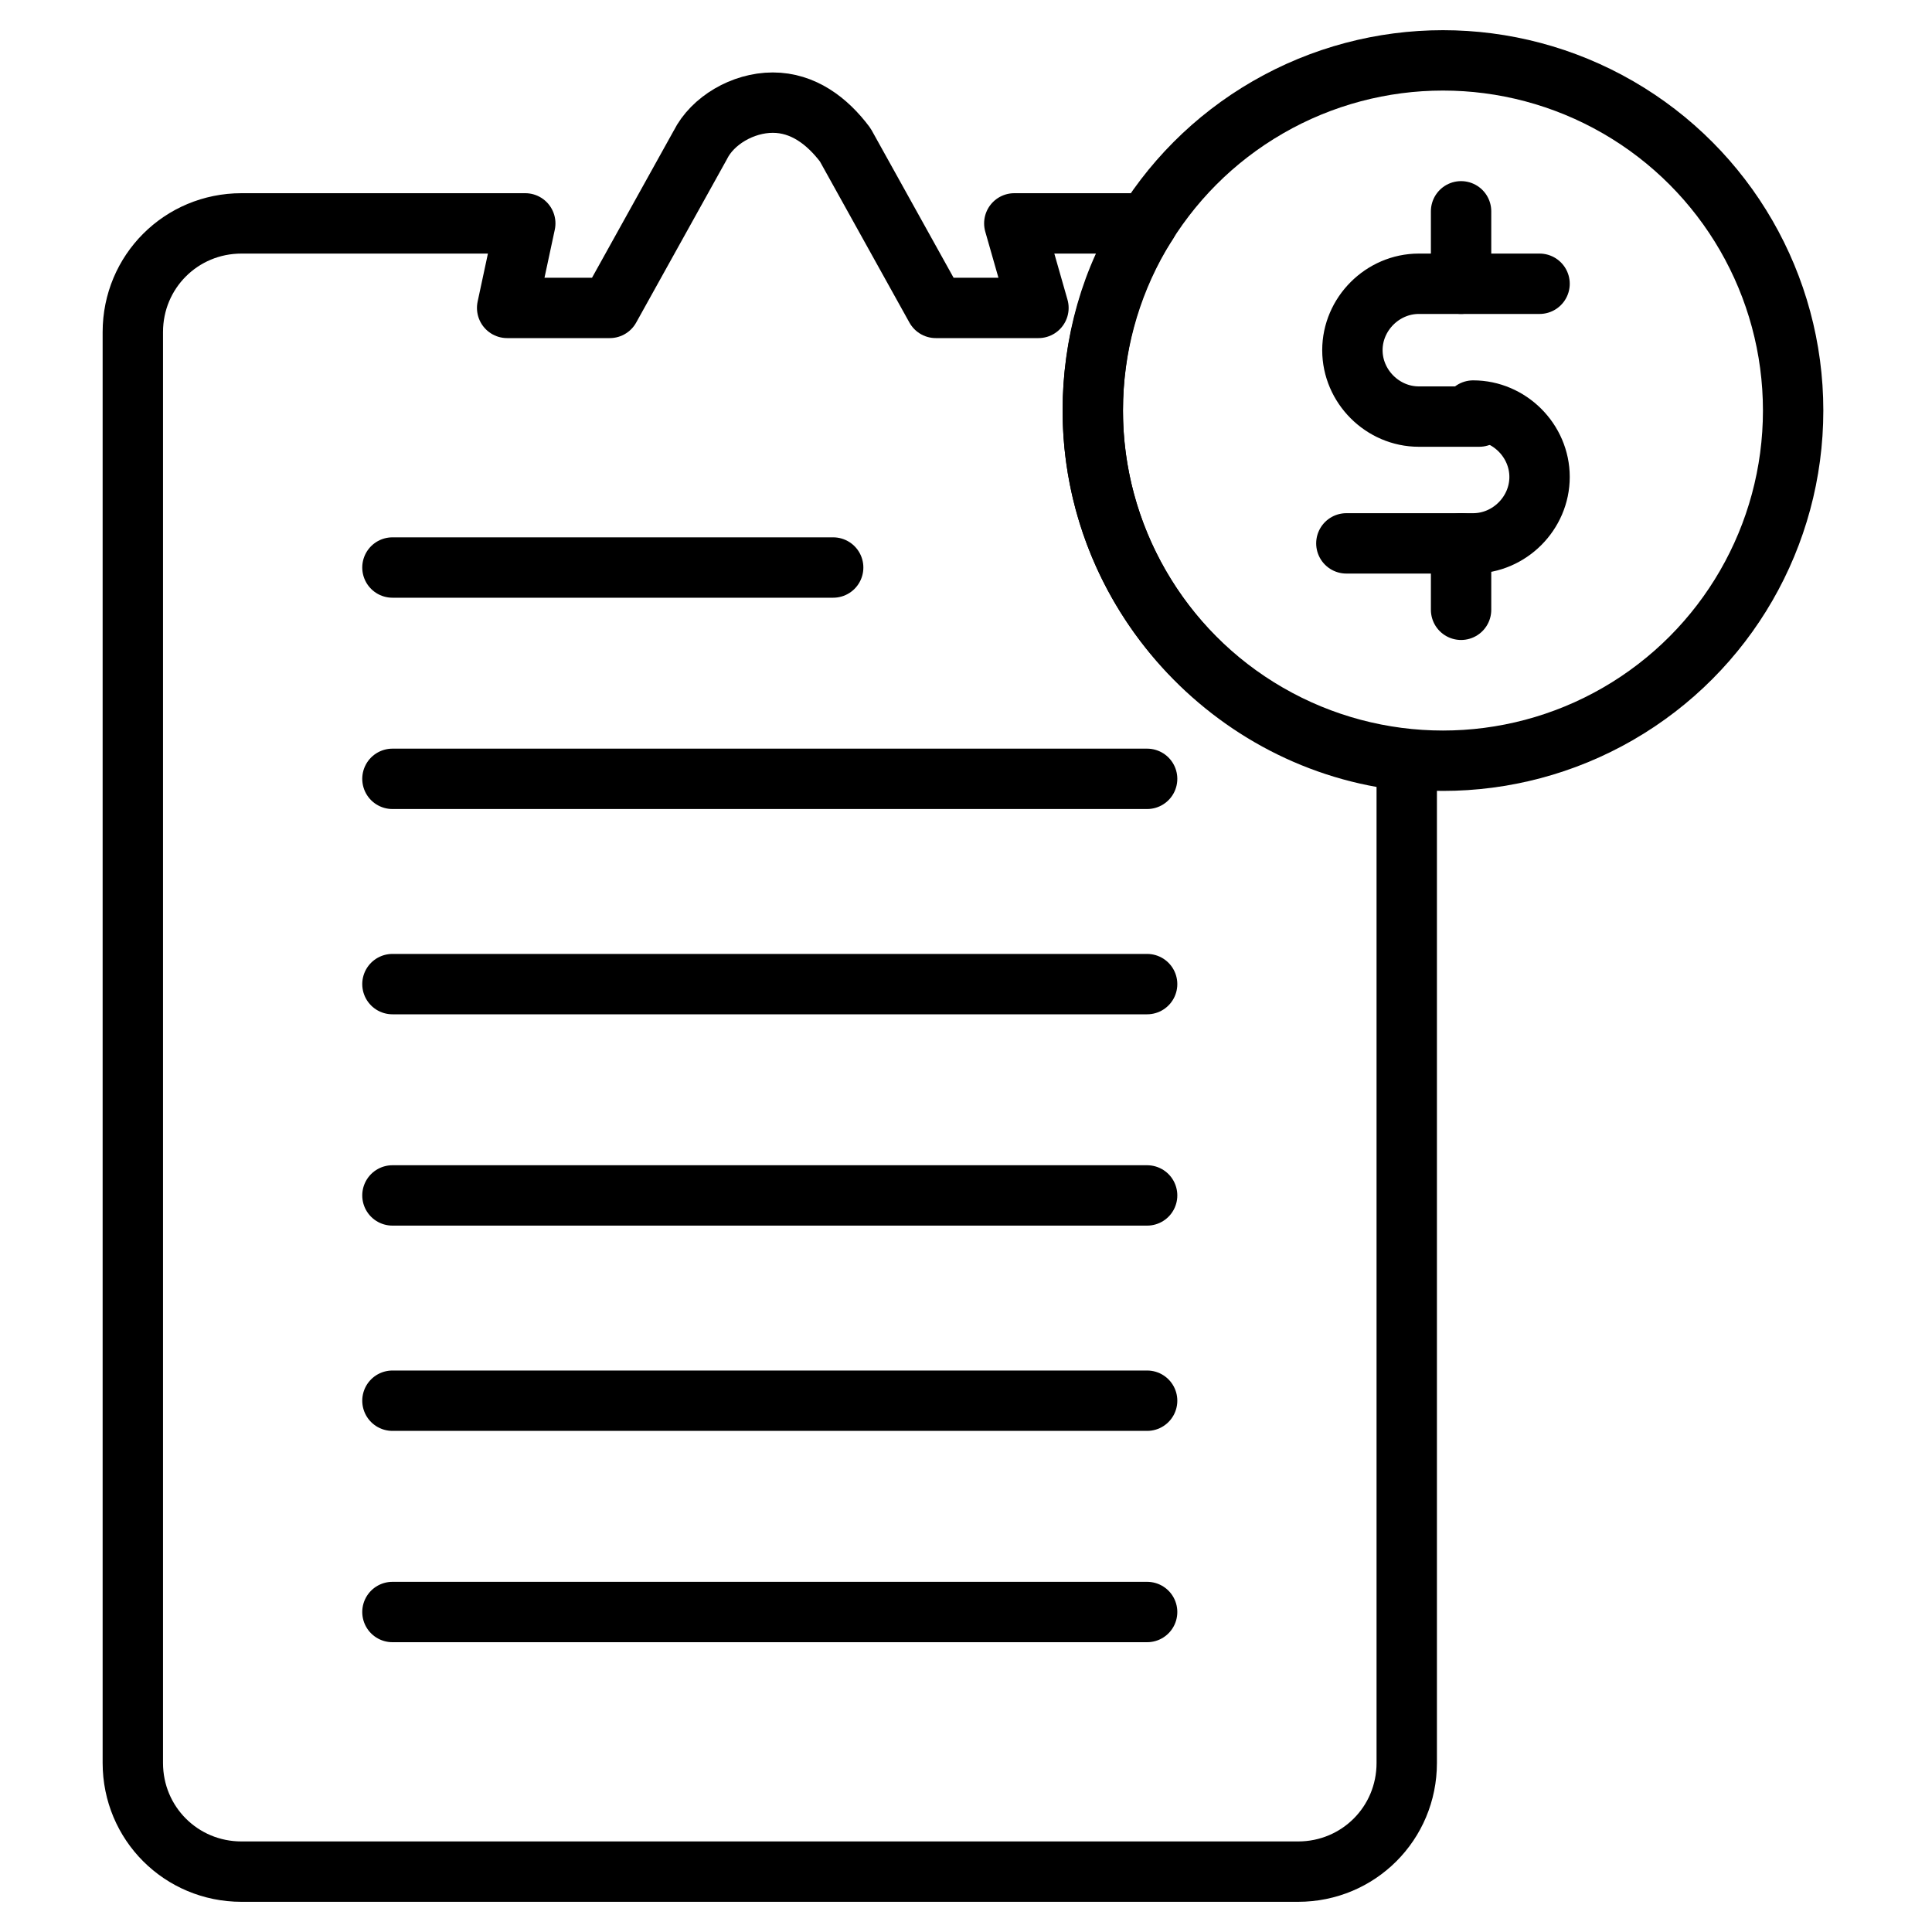 <?xml version="1.0" ?><svg xmlns="http://www.w3.org/2000/svg" xmlns:xlink="http://www.w3.org/1999/xlink" version="1.1" id="Layer_1" viewBox="0 0 32 32" style="enable-background:new 0 0 32 32;" xml:space="preserve"><style type="text/css">
	.st0{fill:none;stroke:#000000;stroke-linecap:round;stroke-linejoin:round;stroke-miterlimit:10;}
</style><g><path class="st0" d="M23.3,12.6v16.6c0,1-0.8,1.8-1.8,1.8H4c-1,0-1.8-0.8-1.8-1.8V5.5c0-1,0.8-1.8,1.8-1.8h4.7L8.4,5.1h1.7l1.5-2.7   c0.2-0.4,0.7-0.7,1.2-0.7l0,0c0.5,0,0.9,0.3,1.2,0.7l1.5,2.7h1.7l-0.4-1.4H19c-0.6,0.9-0.9,2-0.9,3.1C18.1,9.8,20.4,12.3,23.3,12.6   z"/><g><line class="st0" x1="6.5" y1="9.4" x2="13.8" y2="9.4"/><line class="st0" x1="6.5" y1="12.9" x2="19" y2="12.9"/><line class="st0" x1="6.5" y1="16.3" x2="19" y2="16.3"/><line class="st0" x1="6.5" y1="19.8" x2="19" y2="19.8"/><line class="st0" x1="6.5" y1="23.2" x2="19" y2="23.2"/><line class="st0" x1="6.5" y1="26.7" x2="19" y2="26.7"/></g><g><g><path class="st0" d="M25.5,4.7h-1.2h-0.8c-0.6,0-1.1,0.5-1.1,1.1l0,0c0,0.6,0.5,1.1,1.1,1.1h1"/><path class="st0" d="M24.4,6.8c0.6,0,1.1,0.5,1.1,1.1l0,0C25.5,8.5,25,9,24.4,9h-2.1"/></g><line class="st0" x1="24.2" y1="3.5" x2="24.2" y2="4.7"/><line class="st0" x1="24.2" y1="9" x2="24.2" y2="10.1"/></g><circle class="st0" cx="23.9" cy="6.8" r="5.8"/></g></svg>